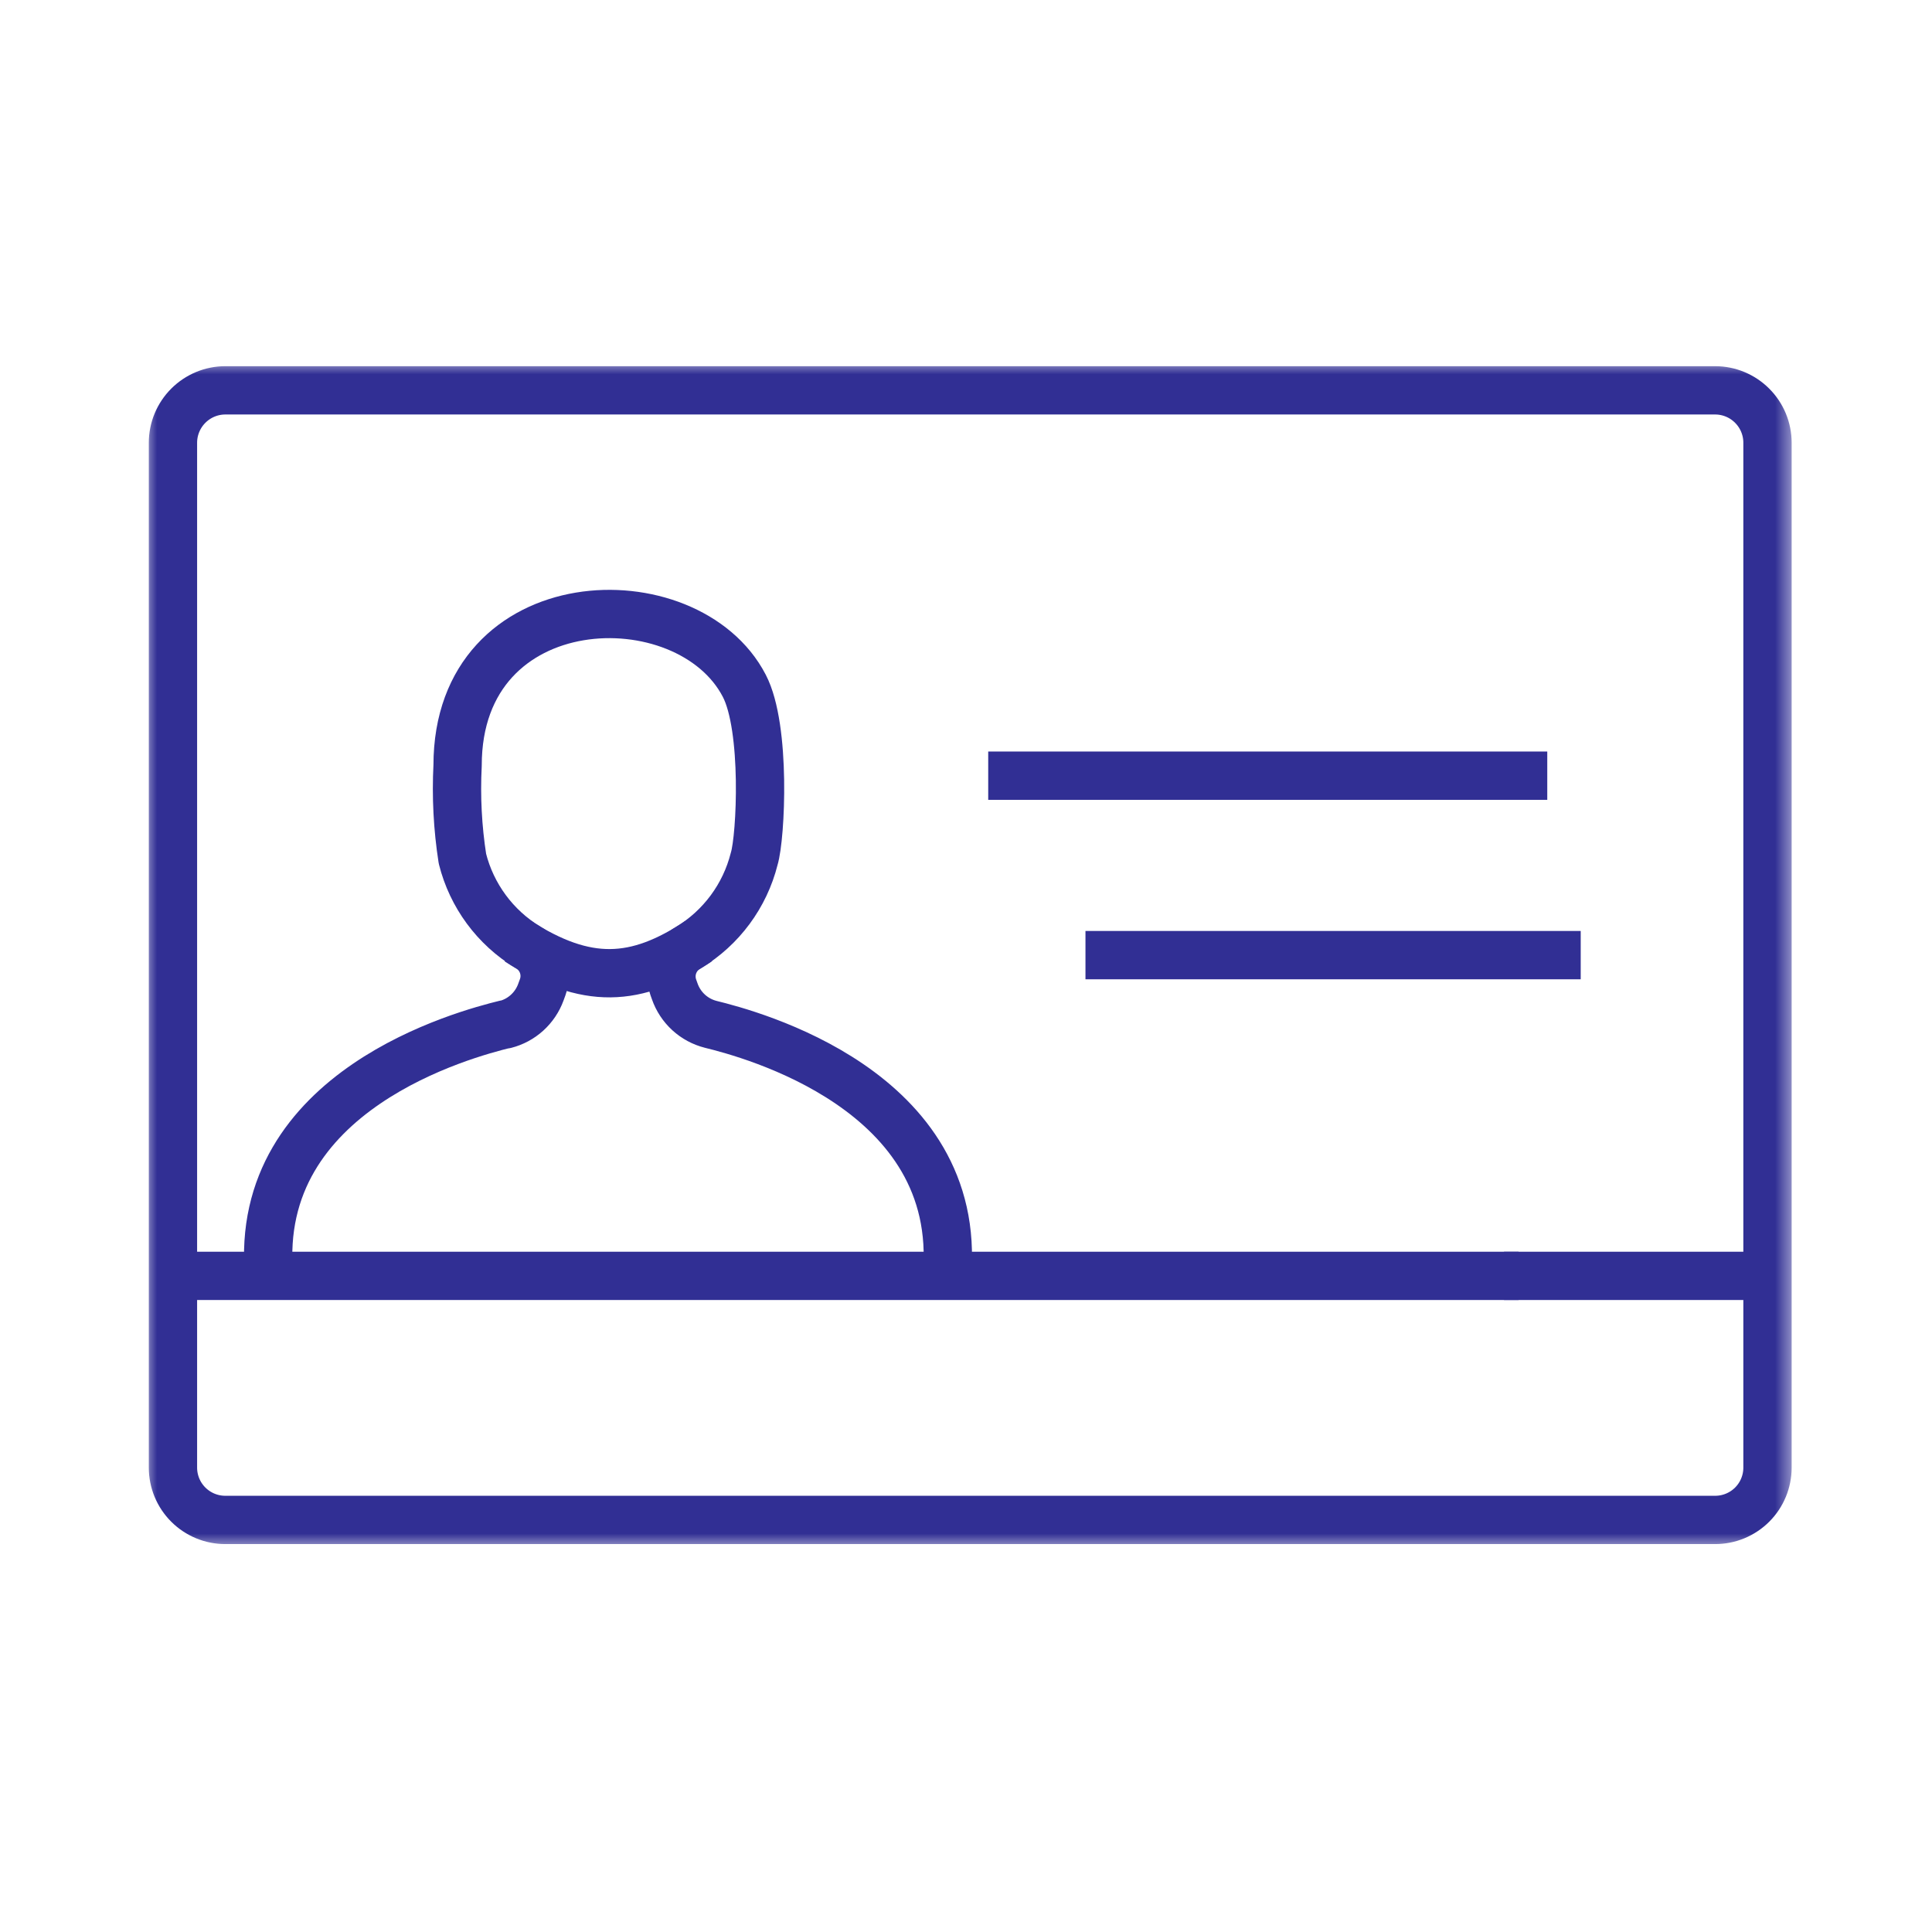 <svg width="80" height="80" viewBox="0 0 80 80" fill="none" xmlns="http://www.w3.org/2000/svg">
<g clip-path="url(#clip0_2149_5027)">
<mask id="mask0_2149_5027" style="mask-type:luminance" maskUnits="userSpaceOnUse" x="6" y="15" width="69" height="50">
<path d="M74.35 15.001H6V64.099H74.35V15.001Z" fill="white"/>
</mask>
<g mask="url(#mask0_2149_5027)">
<path d="M7.162 52.831H62.881" stroke="#312F94" stroke-width="2" stroke-linejoin="round"/>
</g>
<path d="M40.92 32.119H64.069" stroke="#312F94" stroke-width="2" stroke-linejoin="round"/>
<mask id="mask1_2149_5027" style="mask-type:luminance" maskUnits="userSpaceOnUse" x="6" y="15" width="69" height="50">
<path d="M74.35 15.001H6V64.099H74.35V15.001Z" fill="white"/>
</mask>
<g mask="url(#mask1_2149_5027)">
<path d="M28.933 38.968C26.334 40.697 24.27 40.787 21.439 38.968" stroke="#312F94" stroke-width="2" stroke-linejoin="round"/>
<path d="M39.21 52.832C39.901 45.132 31.029 42.809 29.431 42.416C29.088 42.329 28.773 42.159 28.512 41.92C28.252 41.681 28.055 41.382 27.939 41.048L27.88 40.882C27.774 40.577 27.779 40.245 27.895 39.943C28.011 39.642 28.229 39.391 28.512 39.235C29.867 38.416 30.844 37.096 31.23 35.56C31.505 34.66 31.73 30.145 30.819 28.396C28.473 23.876 18.948 24.161 18.948 31.696C18.882 32.986 18.949 34.28 19.148 35.556C19.531 37.084 20.501 38.4 21.848 39.218C22.132 39.376 22.35 39.629 22.465 39.932C22.579 40.236 22.582 40.571 22.472 40.876C22.446 40.947 22.42 41.018 22.395 41.087C22.276 41.413 22.079 41.704 21.823 41.936C21.566 42.169 21.256 42.335 20.921 42.421V42.412C19.321 42.805 10.451 45.126 11.142 52.828" stroke="#312F94" stroke-width="2" stroke-linejoin="round"/>
<path d="M58.734 62.937H71.022C71.597 62.937 72.147 62.709 72.554 62.303C72.96 61.897 73.188 61.346 73.188 60.771V18.333C73.188 17.758 72.96 17.206 72.552 16.799C72.146 16.392 71.594 16.163 71.018 16.163H9.332C8.757 16.163 8.205 16.392 7.798 16.799C7.391 17.206 7.162 17.758 7.162 18.333V60.771C7.162 61.346 7.39 61.897 7.797 62.303C8.203 62.709 8.754 62.937 9.328 62.937H58.734Z" stroke="#312F94" stroke-width="2" stroke-linejoin="round"/>
<path d="M73.189 52.831H62.277" stroke="#312F94" stroke-width="2" stroke-linejoin="round"/>
<path d="M44.947 39.55H65.454" stroke="#312F94" stroke-width="2" stroke-linejoin="round"/>
</g>
</g>
<defs>
<clipPath id="clip0_2149_5027">
<rect width="68.35" height="49.098" fill="white" transform="translate(6 15)"/>
</clipPath>
</defs>
</svg>
